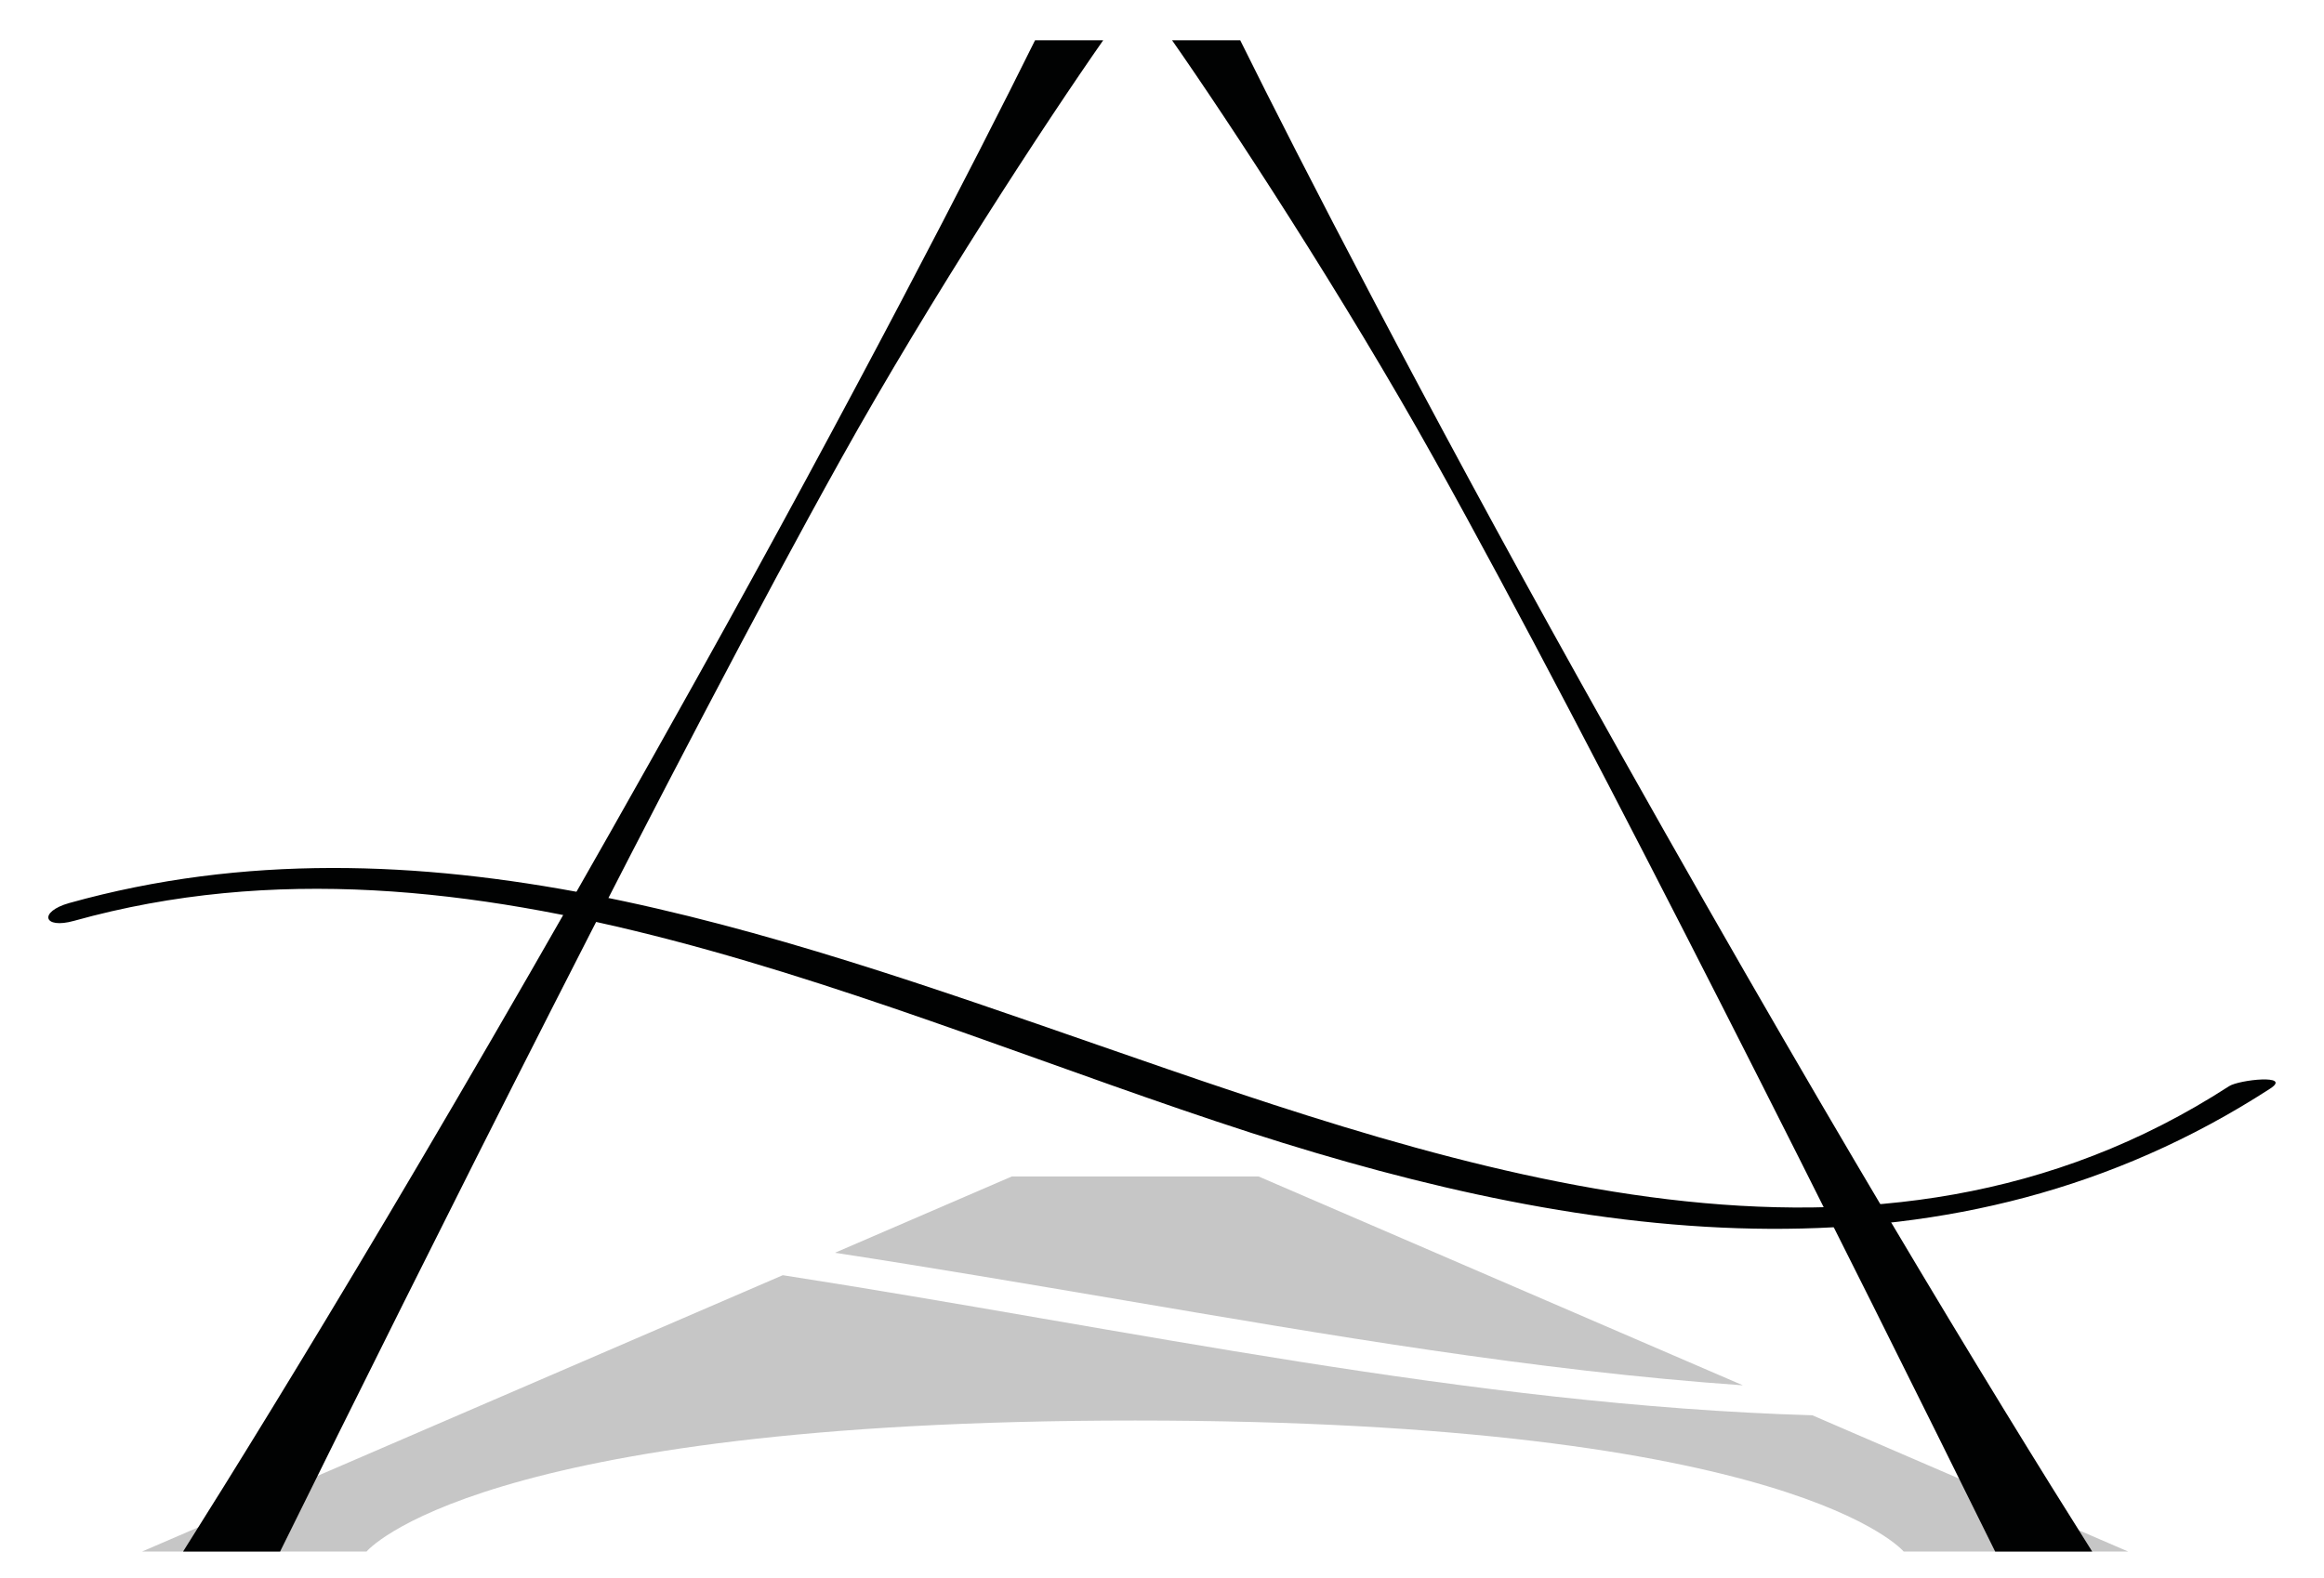 <?xml version="1.0" encoding="utf-8"?>
<!-- Generator: Adobe Illustrator 27.2.0, SVG Export Plug-In . SVG Version: 6.00 Build 0)  -->
<svg version="1.1" id="Livello_1" xmlns="http://www.w3.org/2000/svg" xmlns:xlink="http://www.w3.org/1999/xlink" x="0px" y="0px"
	 viewBox="0 0 318.11 216" style="enable-background:new 0 0 318.11 216;" xml:space="preserve">
<style type="text/css">
	.Arco_x0020_verde{fill:url(#SVGID_1_);stroke:#FFFFFF;stroke-width:0.25;stroke-miterlimit:1;}
	.st0{fill:#C6C6C6;}
	.st1{fill:#010202;}
</style>
<linearGradient id="SVGID_1_" gradientUnits="userSpaceOnUse" x1="-261.89" y1="325.28" x2="-261.183" y2="324.573">
	<stop  offset="0" style="stop-color:#1DA238"/>
	<stop  offset="0.983" style="stop-color:#24391D"/>
</linearGradient>
<g>
	<g>
		<path class="st0" d="M153.75,178.02c27.7,4.7,56.27,9.67,84.82,11.66l-66.3-28.6H138.5l-24.21,10.45
			C127.48,173.55,140.64,175.8,153.75,178.02z"/>
		<path class="st0" d="M107.15,174.6l-87.71,37.84h30.73c0,0,14.87-17.94,105.2-17.94s105.21,17.94,105.21,17.94h30.73l-43.24-18.66
			C201.22,192.4,154.23,181.92,107.15,174.6z"/>
	</g>
	<g>
		<g>
			<path class="st1" d="M151.01,5.51c-7.77,11.11-23.54,35.17-35.93,57.4c-22.24,39.88-57.63,110.81-76.74,149.53
				c-6.71,0-4.58,0-13.28,0c13.67-21.67,37.8-61.22,70.25-119.43c21.05-37.74,38.21-70.99,46.37-87.5
				C146.36,5.51,146.22,5.51,151.01,5.51z"/>
			<path class="st1" d="M160.43,5.51c7.77,11.11,23.54,35.17,35.93,57.4c22.24,39.88,57.63,110.81,76.74,149.53
				c6.71,0,4.58,0,13.28,0c-13.67-21.67-37.8-61.22-70.25-119.43c-21.05-37.74-38.21-70.99-46.37-87.5
				C165.09,5.51,165.22,5.51,160.43,5.51z"/>
		</g>
		<path class="st1" d="M10.14,126.08c54.38-15.18,110.34,12.64,161.12,29.03c46.68,15.06,96.16,22,139.47-6.05
			c3.1-2.01-4.24-1.23-5.61-0.34c-48.53,31.42-104.84,11.73-154.67-5.58c-45.09-15.66-93.05-32.87-140.96-19.5
			C5.25,124.83,5.89,127.27,10.14,126.08L10.14,126.08z"/>
	</g>
</g>
</svg>
